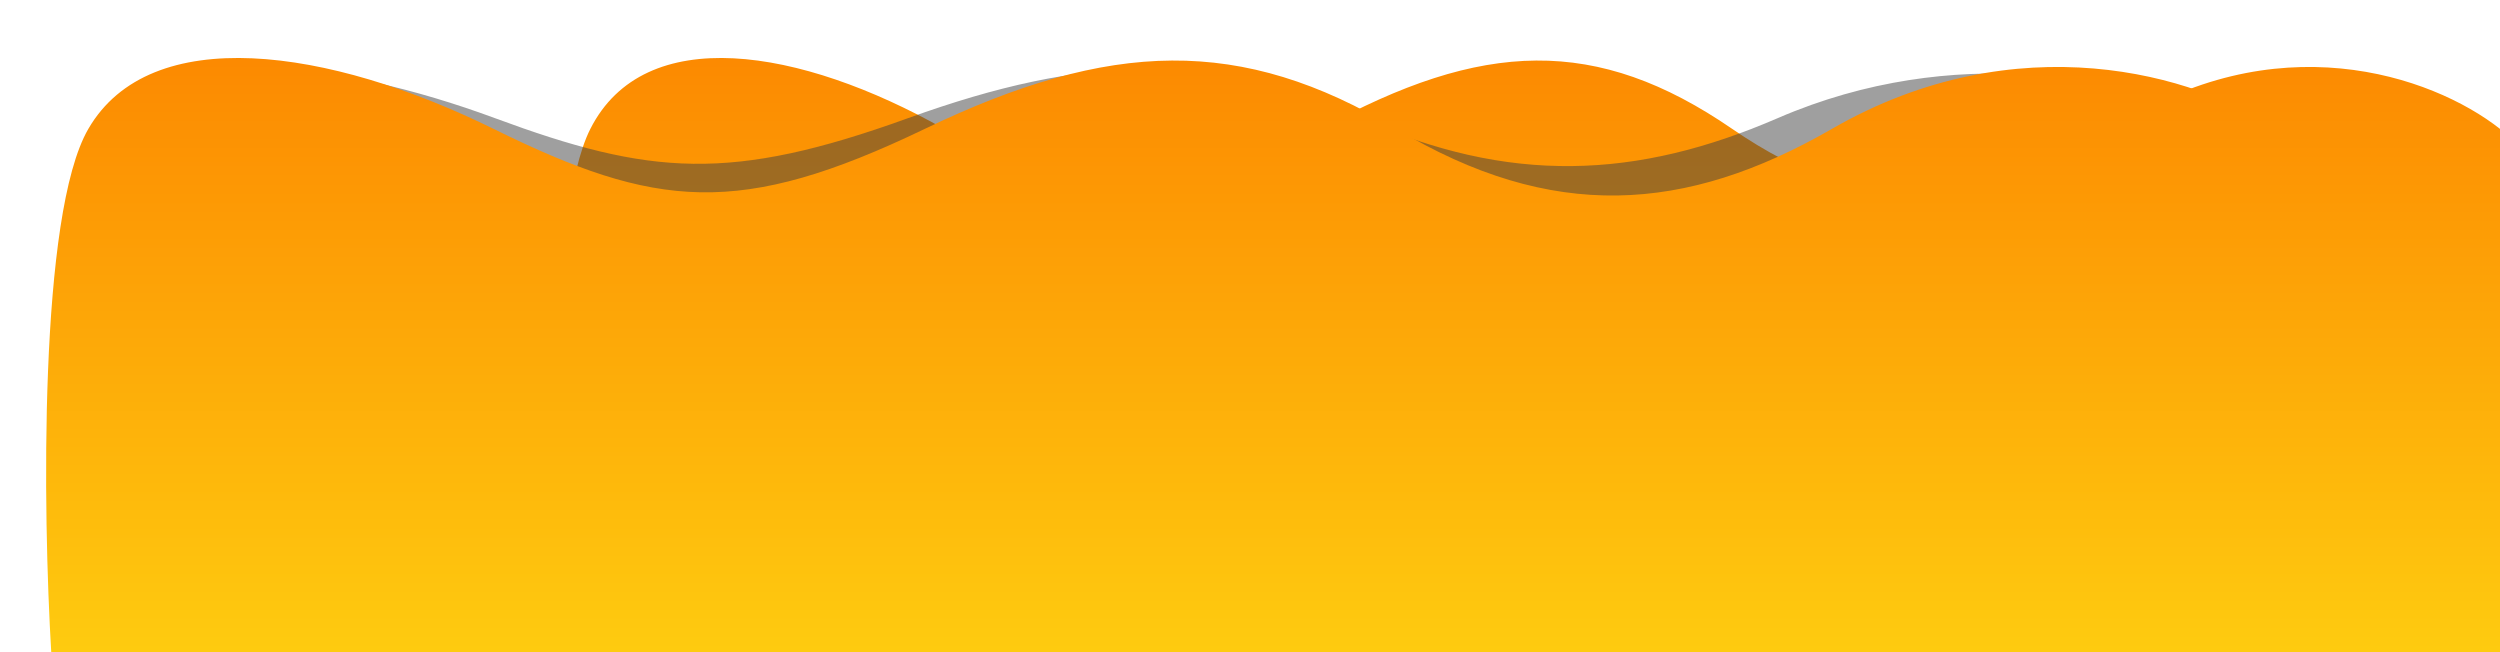 <?xml version="1.0" encoding="UTF-8"?> <svg xmlns="http://www.w3.org/2000/svg" width="1897" height="495" viewBox="0 0 1897 495" fill="none"> <path d="M1897 495H487.939H423.398C417.876 389.67 415.059 162.768 447.958 97.805C489.081 16.6 607.254 36.196 716.404 97.805C823.783 158.414 879.186 165.475 1001.99 97.805C1124.79 30.134 1211.6 27.193 1314.41 97.805C1417.22 168.417 1505.75 161.945 1602.85 97.805C1725.52 16.774 1844.64 56.614 1897 97.805V495Z" fill="url(#paint0_linear)"></path> <g filter="url(#filter0_f)"> <path d="M1672 375.651H124.609H53.731C47.668 299.803 44.573 136.411 80.702 89.63C125.863 31.155 255.637 45.265 375.503 89.63C493.423 133.275 554.265 138.36 689.121 89.63C823.977 40.901 919.317 38.782 1032.22 89.63C1145.12 140.478 1242.34 135.818 1348.97 89.63C1483.68 31.28 1614.5 59.969 1672 89.63V375.651Z" fill="#414141" fill-opacity="0.5"></path> </g> <path d="M1727 495H112.829H38.892C32.567 389.67 29.339 162.768 67.027 97.805C114.137 16.6 249.512 36.196 374.551 97.805C497.56 158.414 561.028 165.475 701.703 97.805C842.379 30.134 941.833 27.193 1059.61 97.805C1177.38 168.417 1278.8 161.945 1390.03 97.805C1530.56 16.774 1667.02 56.614 1727 97.805V495Z" fill="url(#paint1_linear)"></path> <defs> <filter id="filter0_f" x="0" y="0.885" width="1722" height="424.766" filterUnits="userSpaceOnUse" color-interpolation-filters="sRGB"> <feFlood flood-opacity="0" result="BackgroundImageFix"></feFlood> <feBlend mode="normal" in="SourceGraphic" in2="BackgroundImageFix" result="shape"></feBlend> <feGaussianBlur stdDeviation="25" result="effect1_foregroundBlur"></feGaussianBlur> </filter> <linearGradient id="paint0_linear" x1="1158" y1="12.924" x2="1158" y2="610.539" gradientUnits="userSpaceOnUse"> <stop stop-color="#FC8500"></stop> <stop offset="1" stop-color="#FFDC13"></stop> </linearGradient> <linearGradient id="paint1_linear" x1="880.427" y1="12.924" x2="880.427" y2="610.539" gradientUnits="userSpaceOnUse"> <stop stop-color="#FC8500"></stop> <stop offset="1" stop-color="#FFDC13"></stop> </linearGradient> </defs> </svg> 